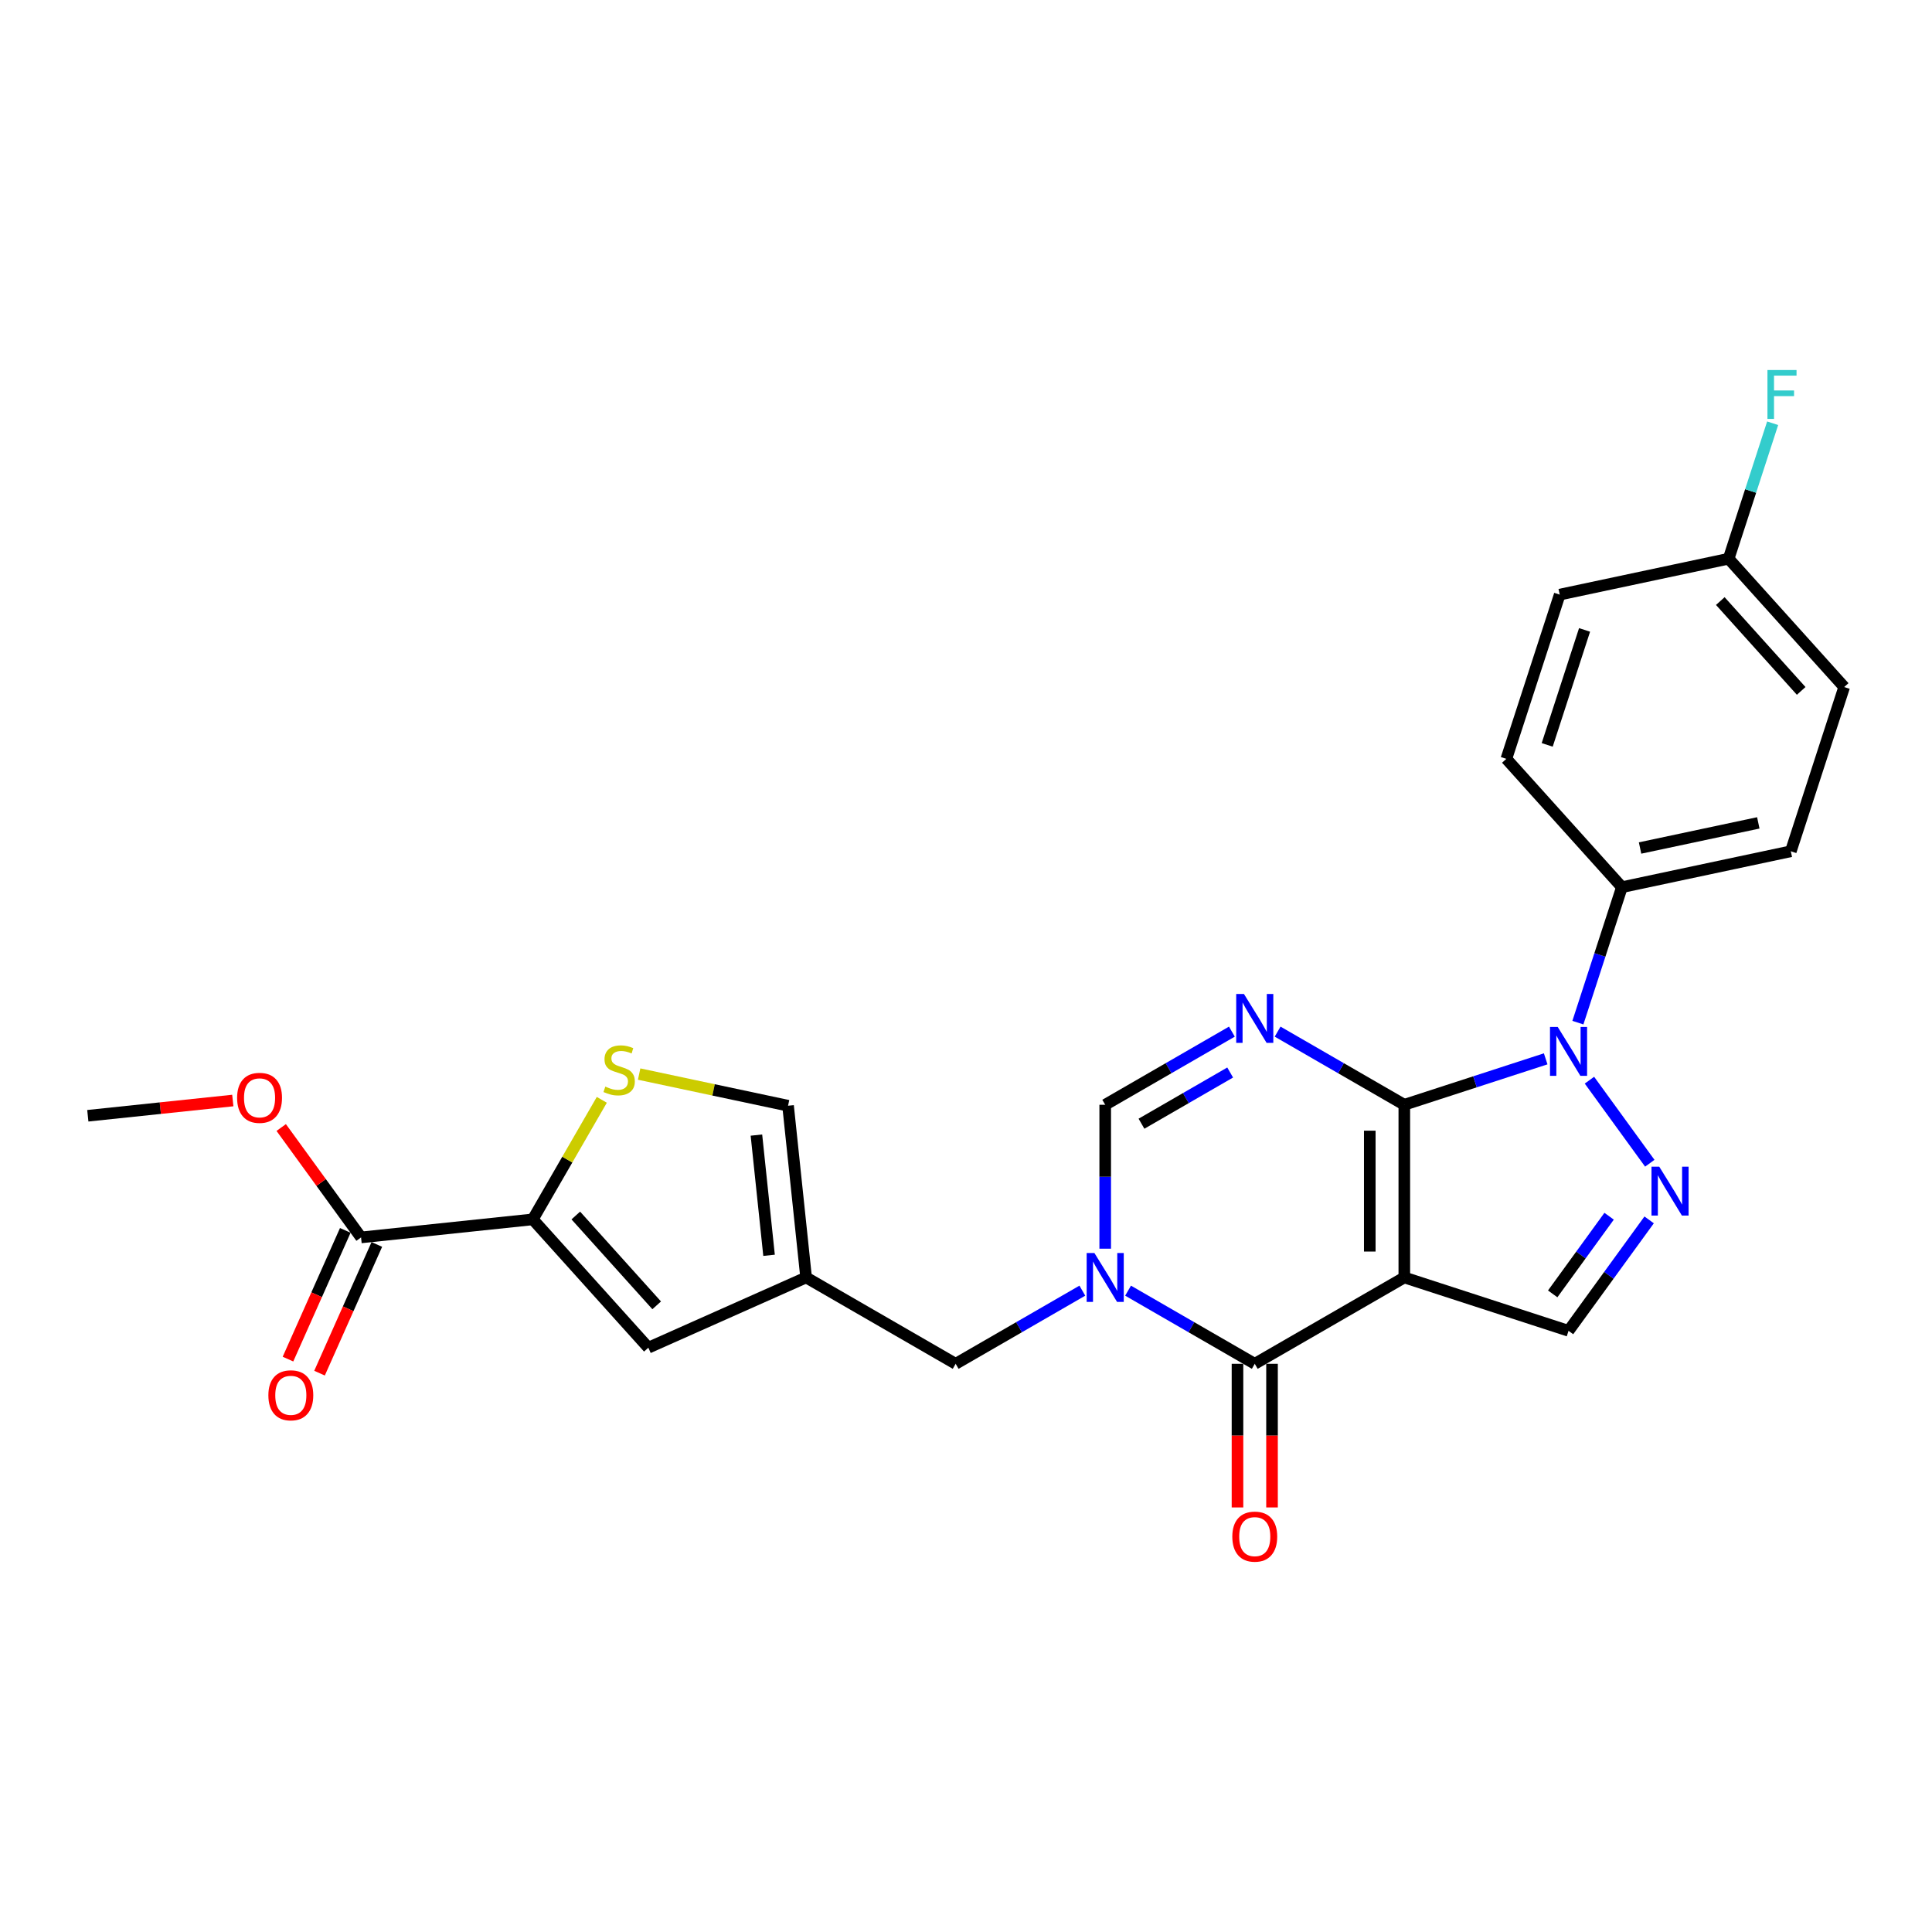 <?xml version='1.0' encoding='iso-8859-1'?>
<svg version='1.1' baseProfile='full'
              xmlns='http://www.w3.org/2000/svg'
                      xmlns:rdkit='http://www.rdkit.org/xml'
                      xmlns:xlink='http://www.w3.org/1999/xlink'
                  xml:space='preserve'
width='1000px' height='1000px' viewBox='0 0 1000 1000'>
<!-- END OF HEADER -->
<rect style='opacity:1.0;fill:#FFFFFF;stroke:none' width='1000' height='1000' x='0' y='0'> </rect>
<path class='bond-0' d='M 726.868,571.829 L 726.868,661.211' style='fill:none;fill-rule:evenodd;stroke:#000000;stroke-width:6px;stroke-linecap:butt;stroke-linejoin:miter;stroke-opacity:1' />
<path class='bond-0' d='M 708.992,585.237 L 708.992,647.804' style='fill:none;fill-rule:evenodd;stroke:#000000;stroke-width:6px;stroke-linecap:butt;stroke-linejoin:miter;stroke-opacity:1' />
<path class='bond-1' d='M 726.868,571.829 L 694.082,552.9' style='fill:none;fill-rule:evenodd;stroke:#000000;stroke-width:6px;stroke-linecap:butt;stroke-linejoin:miter;stroke-opacity:1' />
<path class='bond-1' d='M 694.082,552.9 L 661.295,533.971' style='fill:none;fill-rule:evenodd;stroke:#0000FF;stroke-width:6px;stroke-linecap:butt;stroke-linejoin:miter;stroke-opacity:1' />
<path class='bond-2' d='M 726.868,571.829 L 763.455,559.942' style='fill:none;fill-rule:evenodd;stroke:#000000;stroke-width:6px;stroke-linecap:butt;stroke-linejoin:miter;stroke-opacity:1' />
<path class='bond-2' d='M 763.455,559.942 L 800.041,548.054' style='fill:none;fill-rule:evenodd;stroke:#0000FF;stroke-width:6px;stroke-linecap:butt;stroke-linejoin:miter;stroke-opacity:1' />
<path class='bond-4' d='M 726.868,661.211 L 649.461,705.902' style='fill:none;fill-rule:evenodd;stroke:#000000;stroke-width:6px;stroke-linecap:butt;stroke-linejoin:miter;stroke-opacity:1' />
<path class='bond-7' d='M 726.868,661.211 L 811.875,688.832' style='fill:none;fill-rule:evenodd;stroke:#000000;stroke-width:6px;stroke-linecap:butt;stroke-linejoin:miter;stroke-opacity:1' />
<path class='bond-6' d='M 637.627,533.971 L 604.84,552.9' style='fill:none;fill-rule:evenodd;stroke:#0000FF;stroke-width:6px;stroke-linecap:butt;stroke-linejoin:miter;stroke-opacity:1' />
<path class='bond-6' d='M 604.84,552.9 L 572.054,571.829' style='fill:none;fill-rule:evenodd;stroke:#000000;stroke-width:6px;stroke-linecap:butt;stroke-linejoin:miter;stroke-opacity:1' />
<path class='bond-6' d='M 636.729,555.131 L 613.779,568.381' style='fill:none;fill-rule:evenodd;stroke:#0000FF;stroke-width:6px;stroke-linecap:butt;stroke-linejoin:miter;stroke-opacity:1' />
<path class='bond-6' d='M 613.779,568.381 L 590.828,581.632' style='fill:none;fill-rule:evenodd;stroke:#000000;stroke-width:6px;stroke-linecap:butt;stroke-linejoin:miter;stroke-opacity:1' />
<path class='bond-5' d='M 822.694,559.1 L 853.928,602.089' style='fill:none;fill-rule:evenodd;stroke:#0000FF;stroke-width:6px;stroke-linecap:butt;stroke-linejoin:miter;stroke-opacity:1' />
<path class='bond-15' d='M 816.714,529.318 L 828.105,494.26' style='fill:none;fill-rule:evenodd;stroke:#0000FF;stroke-width:6px;stroke-linecap:butt;stroke-linejoin:miter;stroke-opacity:1' />
<path class='bond-15' d='M 828.105,494.26 L 839.496,459.201' style='fill:none;fill-rule:evenodd;stroke:#000000;stroke-width:6px;stroke-linecap:butt;stroke-linejoin:miter;stroke-opacity:1' />
<path class='bond-3' d='M 572.054,646.32 L 572.054,609.075' style='fill:none;fill-rule:evenodd;stroke:#0000FF;stroke-width:6px;stroke-linecap:butt;stroke-linejoin:miter;stroke-opacity:1' />
<path class='bond-3' d='M 572.054,609.075 L 572.054,571.829' style='fill:none;fill-rule:evenodd;stroke:#000000;stroke-width:6px;stroke-linecap:butt;stroke-linejoin:miter;stroke-opacity:1' />
<path class='bond-13' d='M 560.22,668.044 L 527.433,686.973' style='fill:none;fill-rule:evenodd;stroke:#0000FF;stroke-width:6px;stroke-linecap:butt;stroke-linejoin:miter;stroke-opacity:1' />
<path class='bond-13' d='M 527.433,686.973 L 494.647,705.902' style='fill:none;fill-rule:evenodd;stroke:#000000;stroke-width:6px;stroke-linecap:butt;stroke-linejoin:miter;stroke-opacity:1' />
<path class='bond-27' d='M 583.888,668.044 L 616.675,686.973' style='fill:none;fill-rule:evenodd;stroke:#0000FF;stroke-width:6px;stroke-linecap:butt;stroke-linejoin:miter;stroke-opacity:1' />
<path class='bond-27' d='M 616.675,686.973 L 649.461,705.902' style='fill:none;fill-rule:evenodd;stroke:#000000;stroke-width:6px;stroke-linecap:butt;stroke-linejoin:miter;stroke-opacity:1' />
<path class='bond-16' d='M 640.523,705.902 L 640.523,743.076' style='fill:none;fill-rule:evenodd;stroke:#000000;stroke-width:6px;stroke-linecap:butt;stroke-linejoin:miter;stroke-opacity:1' />
<path class='bond-16' d='M 640.523,743.076 L 640.523,780.25' style='fill:none;fill-rule:evenodd;stroke:#FF0000;stroke-width:6px;stroke-linecap:butt;stroke-linejoin:miter;stroke-opacity:1' />
<path class='bond-16' d='M 658.399,705.902 L 658.399,743.076' style='fill:none;fill-rule:evenodd;stroke:#000000;stroke-width:6px;stroke-linecap:butt;stroke-linejoin:miter;stroke-opacity:1' />
<path class='bond-16' d='M 658.399,743.076 L 658.399,780.25' style='fill:none;fill-rule:evenodd;stroke:#FF0000;stroke-width:6px;stroke-linecap:butt;stroke-linejoin:miter;stroke-opacity:1' />
<path class='bond-26' d='M 853.594,631.411 L 832.735,660.122' style='fill:none;fill-rule:evenodd;stroke:#0000FF;stroke-width:6px;stroke-linecap:butt;stroke-linejoin:miter;stroke-opacity:1' />
<path class='bond-26' d='M 832.735,660.122 L 811.875,688.832' style='fill:none;fill-rule:evenodd;stroke:#000000;stroke-width:6px;stroke-linecap:butt;stroke-linejoin:miter;stroke-opacity:1' />
<path class='bond-26' d='M 832.874,629.517 L 818.272,649.614' style='fill:none;fill-rule:evenodd;stroke:#0000FF;stroke-width:6px;stroke-linecap:butt;stroke-linejoin:miter;stroke-opacity:1' />
<path class='bond-26' d='M 818.272,649.614 L 803.671,669.711' style='fill:none;fill-rule:evenodd;stroke:#000000;stroke-width:6px;stroke-linecap:butt;stroke-linejoin:miter;stroke-opacity:1' />
<path class='bond-8' d='M 275.777,631.143 L 335.585,697.566' style='fill:none;fill-rule:evenodd;stroke:#000000;stroke-width:6px;stroke-linecap:butt;stroke-linejoin:miter;stroke-opacity:1' />
<path class='bond-8' d='M 298.033,629.144 L 339.899,675.641' style='fill:none;fill-rule:evenodd;stroke:#000000;stroke-width:6px;stroke-linecap:butt;stroke-linejoin:miter;stroke-opacity:1' />
<path class='bond-12' d='M 275.777,631.143 L 186.884,640.485' style='fill:none;fill-rule:evenodd;stroke:#000000;stroke-width:6px;stroke-linecap:butt;stroke-linejoin:miter;stroke-opacity:1' />
<path class='bond-29' d='M 275.777,631.143 L 293.638,600.206' style='fill:none;fill-rule:evenodd;stroke:#000000;stroke-width:6px;stroke-linecap:butt;stroke-linejoin:miter;stroke-opacity:1' />
<path class='bond-29' d='M 293.638,600.206 L 311.499,569.27' style='fill:none;fill-rule:evenodd;stroke:#CCCC00;stroke-width:6px;stroke-linecap:butt;stroke-linejoin:miter;stroke-opacity:1' />
<path class='bond-9' d='M 417.24,661.211 L 494.647,705.902' style='fill:none;fill-rule:evenodd;stroke:#000000;stroke-width:6px;stroke-linecap:butt;stroke-linejoin:miter;stroke-opacity:1' />
<path class='bond-11' d='M 417.24,661.211 L 335.585,697.566' style='fill:none;fill-rule:evenodd;stroke:#000000;stroke-width:6px;stroke-linecap:butt;stroke-linejoin:miter;stroke-opacity:1' />
<path class='bond-14' d='M 417.24,661.211 L 407.897,572.319' style='fill:none;fill-rule:evenodd;stroke:#000000;stroke-width:6px;stroke-linecap:butt;stroke-linejoin:miter;stroke-opacity:1' />
<path class='bond-14' d='M 398.06,649.746 L 391.52,587.521' style='fill:none;fill-rule:evenodd;stroke:#000000;stroke-width:6px;stroke-linecap:butt;stroke-linejoin:miter;stroke-opacity:1' />
<path class='bond-10' d='M 330.818,555.935 L 369.357,564.127' style='fill:none;fill-rule:evenodd;stroke:#CCCC00;stroke-width:6px;stroke-linecap:butt;stroke-linejoin:miter;stroke-opacity:1' />
<path class='bond-10' d='M 369.357,564.127 L 407.897,572.319' style='fill:none;fill-rule:evenodd;stroke:#000000;stroke-width:6px;stroke-linecap:butt;stroke-linejoin:miter;stroke-opacity:1' />
<path class='bond-17' d='M 178.719,636.85 L 163.888,670.16' style='fill:none;fill-rule:evenodd;stroke:#000000;stroke-width:6px;stroke-linecap:butt;stroke-linejoin:miter;stroke-opacity:1' />
<path class='bond-17' d='M 163.888,670.16 L 149.058,703.471' style='fill:none;fill-rule:evenodd;stroke:#FF0000;stroke-width:6px;stroke-linecap:butt;stroke-linejoin:miter;stroke-opacity:1' />
<path class='bond-17' d='M 195.05,644.121 L 180.219,677.431' style='fill:none;fill-rule:evenodd;stroke:#000000;stroke-width:6px;stroke-linecap:butt;stroke-linejoin:miter;stroke-opacity:1' />
<path class='bond-17' d='M 180.219,677.431 L 165.388,710.741' style='fill:none;fill-rule:evenodd;stroke:#FF0000;stroke-width:6px;stroke-linecap:butt;stroke-linejoin:miter;stroke-opacity:1' />
<path class='bond-21' d='M 186.884,640.485 L 166.22,612.043' style='fill:none;fill-rule:evenodd;stroke:#000000;stroke-width:6px;stroke-linecap:butt;stroke-linejoin:miter;stroke-opacity:1' />
<path class='bond-21' d='M 166.22,612.043 L 145.556,583.601' style='fill:none;fill-rule:evenodd;stroke:#FF0000;stroke-width:6px;stroke-linecap:butt;stroke-linejoin:miter;stroke-opacity:1' />
<path class='bond-18' d='M 839.496,459.201 L 926.925,440.618' style='fill:none;fill-rule:evenodd;stroke:#000000;stroke-width:6px;stroke-linecap:butt;stroke-linejoin:miter;stroke-opacity:1' />
<path class='bond-18' d='M 848.894,438.928 L 910.094,425.92' style='fill:none;fill-rule:evenodd;stroke:#000000;stroke-width:6px;stroke-linecap:butt;stroke-linejoin:miter;stroke-opacity:1' />
<path class='bond-19' d='M 839.496,459.201 L 779.688,392.778' style='fill:none;fill-rule:evenodd;stroke:#000000;stroke-width:6px;stroke-linecap:butt;stroke-linejoin:miter;stroke-opacity:1' />
<path class='bond-22' d='M 926.925,440.618 L 954.545,355.61' style='fill:none;fill-rule:evenodd;stroke:#000000;stroke-width:6px;stroke-linecap:butt;stroke-linejoin:miter;stroke-opacity:1' />
<path class='bond-23' d='M 779.688,392.778 L 807.308,307.77' style='fill:none;fill-rule:evenodd;stroke:#000000;stroke-width:6px;stroke-linecap:butt;stroke-linejoin:miter;stroke-opacity:1' />
<path class='bond-23' d='M 800.832,385.551 L 820.167,326.045' style='fill:none;fill-rule:evenodd;stroke:#000000;stroke-width:6px;stroke-linecap:butt;stroke-linejoin:miter;stroke-opacity:1' />
<path class='bond-20' d='M 894.737,289.187 L 807.308,307.77' style='fill:none;fill-rule:evenodd;stroke:#000000;stroke-width:6px;stroke-linecap:butt;stroke-linejoin:miter;stroke-opacity:1' />
<path class='bond-24' d='M 894.737,289.187 L 906.128,254.128' style='fill:none;fill-rule:evenodd;stroke:#000000;stroke-width:6px;stroke-linecap:butt;stroke-linejoin:miter;stroke-opacity:1' />
<path class='bond-24' d='M 906.128,254.128 L 917.519,219.07' style='fill:none;fill-rule:evenodd;stroke:#33CCCC;stroke-width:6px;stroke-linecap:butt;stroke-linejoin:miter;stroke-opacity:1' />
<path class='bond-28' d='M 894.737,289.187 L 954.545,355.61' style='fill:none;fill-rule:evenodd;stroke:#000000;stroke-width:6px;stroke-linecap:butt;stroke-linejoin:miter;stroke-opacity:1' />
<path class='bond-28' d='M 890.424,311.112 L 932.289,357.609' style='fill:none;fill-rule:evenodd;stroke:#000000;stroke-width:6px;stroke-linecap:butt;stroke-linejoin:miter;stroke-opacity:1' />
<path class='bond-25' d='M 120.493,569.63 L 82.974,573.573' style='fill:none;fill-rule:evenodd;stroke:#FF0000;stroke-width:6px;stroke-linecap:butt;stroke-linejoin:miter;stroke-opacity:1' />
<path class='bond-25' d='M 82.974,573.573 L 45.455,577.517' style='fill:none;fill-rule:evenodd;stroke:#000000;stroke-width:6px;stroke-linecap:butt;stroke-linejoin:miter;stroke-opacity:1' />
<path  class='atom-2' d='M 643.866 514.482
L 652.16 527.889
Q 652.983 529.212, 654.305 531.607
Q 655.628 534.003, 655.7 534.146
L 655.7 514.482
L 659.061 514.482
L 659.061 539.795
L 655.593 539.795
L 646.69 525.136
Q 645.653 523.42, 644.545 521.454
Q 643.472 519.487, 643.151 518.879
L 643.151 539.795
L 639.861 539.795
L 639.861 514.482
L 643.866 514.482
' fill='#0000FF'/>
<path  class='atom-3' d='M 806.28 531.552
L 814.575 544.96
Q 815.397 546.282, 816.72 548.678
Q 818.043 551.073, 818.114 551.216
L 818.114 531.552
L 821.475 531.552
L 821.475 556.865
L 818.007 556.865
L 809.105 542.207
Q 808.068 540.49, 806.959 538.524
Q 805.887 536.558, 805.565 535.95
L 805.565 556.865
L 802.276 556.865
L 802.276 531.552
L 806.28 531.552
' fill='#0000FF'/>
<path  class='atom-4' d='M 566.459 648.555
L 574.753 661.962
Q 575.576 663.285, 576.898 665.68
Q 578.221 668.076, 578.293 668.219
L 578.293 648.555
L 581.653 648.555
L 581.653 673.868
L 578.185 673.868
L 569.283 659.209
Q 568.246 657.493, 567.138 655.527
Q 566.065 653.56, 565.743 652.952
L 565.743 673.868
L 562.454 673.868
L 562.454 648.555
L 566.459 648.555
' fill='#0000FF'/>
<path  class='atom-6' d='M 858.818 603.864
L 867.112 617.271
Q 867.935 618.594, 869.257 620.989
Q 870.58 623.385, 870.652 623.528
L 870.652 603.864
L 874.013 603.864
L 874.013 629.177
L 870.545 629.177
L 861.642 614.518
Q 860.605 612.802, 859.497 610.836
Q 858.424 608.869, 858.103 608.261
L 858.103 629.177
L 854.813 629.177
L 854.813 603.864
L 858.818 603.864
' fill='#0000FF'/>
<path  class='atom-11' d='M 313.317 562.423
Q 313.603 562.531, 314.783 563.031
Q 315.963 563.532, 317.25 563.853
Q 318.573 564.139, 319.86 564.139
Q 322.255 564.139, 323.65 562.995
Q 325.044 561.816, 325.044 559.778
Q 325.044 558.383, 324.329 557.525
Q 323.65 556.667, 322.577 556.202
Q 321.505 555.738, 319.717 555.201
Q 317.465 554.522, 316.106 553.878
Q 314.783 553.235, 313.818 551.876
Q 312.888 550.518, 312.888 548.229
Q 312.888 545.047, 315.033 543.081
Q 317.214 541.115, 321.505 541.115
Q 324.436 541.115, 327.761 542.509
L 326.939 545.262
Q 323.9 544.011, 321.612 544.011
Q 319.145 544.011, 317.786 545.047
Q 316.428 546.049, 316.464 547.8
Q 316.464 549.159, 317.143 549.981
Q 317.858 550.804, 318.859 551.268
Q 319.896 551.733, 321.612 552.27
Q 323.9 552.985, 325.259 553.7
Q 326.617 554.415, 327.583 555.881
Q 328.584 557.311, 328.584 559.778
Q 328.584 563.281, 326.224 565.176
Q 323.9 567.035, 320.003 567.035
Q 317.751 567.035, 316.034 566.535
Q 314.354 566.07, 312.352 565.248
L 313.317 562.423
' fill='#CCCC00'/>
<path  class='atom-17' d='M 637.841 795.356
Q 637.841 789.278, 640.845 785.881
Q 643.848 782.485, 649.461 782.485
Q 655.074 782.485, 658.077 785.881
Q 661.081 789.278, 661.081 795.356
Q 661.081 801.505, 658.042 805.009
Q 655.003 808.477, 649.461 808.477
Q 643.884 808.477, 640.845 805.009
Q 637.841 801.541, 637.841 795.356
M 649.461 805.617
Q 653.322 805.617, 655.396 803.043
Q 657.505 800.433, 657.505 795.356
Q 657.505 790.386, 655.396 787.884
Q 653.322 785.345, 649.461 785.345
Q 645.6 785.345, 643.49 787.848
Q 641.417 790.351, 641.417 795.356
Q 641.417 800.469, 643.49 803.043
Q 645.6 805.617, 649.461 805.617
' fill='#FF0000'/>
<path  class='atom-18' d='M 138.91 722.212
Q 138.91 716.134, 141.913 712.737
Q 144.916 709.341, 150.529 709.341
Q 156.143 709.341, 159.146 712.737
Q 162.149 716.134, 162.149 722.212
Q 162.149 728.361, 159.11 731.865
Q 156.071 735.333, 150.529 735.333
Q 144.952 735.333, 141.913 731.865
Q 138.91 728.397, 138.91 722.212
M 150.529 732.473
Q 154.391 732.473, 156.464 729.898
Q 158.574 727.288, 158.574 722.212
Q 158.574 717.242, 156.464 714.739
Q 154.391 712.201, 150.529 712.201
Q 146.668 712.201, 144.559 714.703
Q 142.485 717.206, 142.485 722.212
Q 142.485 727.324, 144.559 729.898
Q 146.668 732.473, 150.529 732.473
' fill='#FF0000'/>
<path  class='atom-22' d='M 122.727 568.245
Q 122.727 562.167, 125.731 558.771
Q 128.734 555.374, 134.347 555.374
Q 139.96 555.374, 142.963 558.771
Q 145.967 562.167, 145.967 568.245
Q 145.967 574.395, 142.928 577.899
Q 139.889 581.367, 134.347 581.367
Q 128.77 581.367, 125.731 577.899
Q 122.727 574.431, 122.727 568.245
M 134.347 578.506
Q 138.208 578.506, 140.282 575.932
Q 142.391 573.322, 142.391 568.245
Q 142.391 563.276, 140.282 560.773
Q 138.208 558.235, 134.347 558.235
Q 130.486 558.235, 128.376 560.737
Q 126.303 563.24, 126.303 568.245
Q 126.303 573.358, 128.376 575.932
Q 130.486 578.506, 134.347 578.506
' fill='#FF0000'/>
<path  class='atom-25' d='M 914.832 191.523
L 929.884 191.523
L 929.884 194.419
L 918.228 194.419
L 918.228 202.106
L 928.597 202.106
L 928.597 205.037
L 918.228 205.037
L 918.228 216.836
L 914.832 216.836
L 914.832 191.523
' fill='#33CCCC'/>
</svg>
